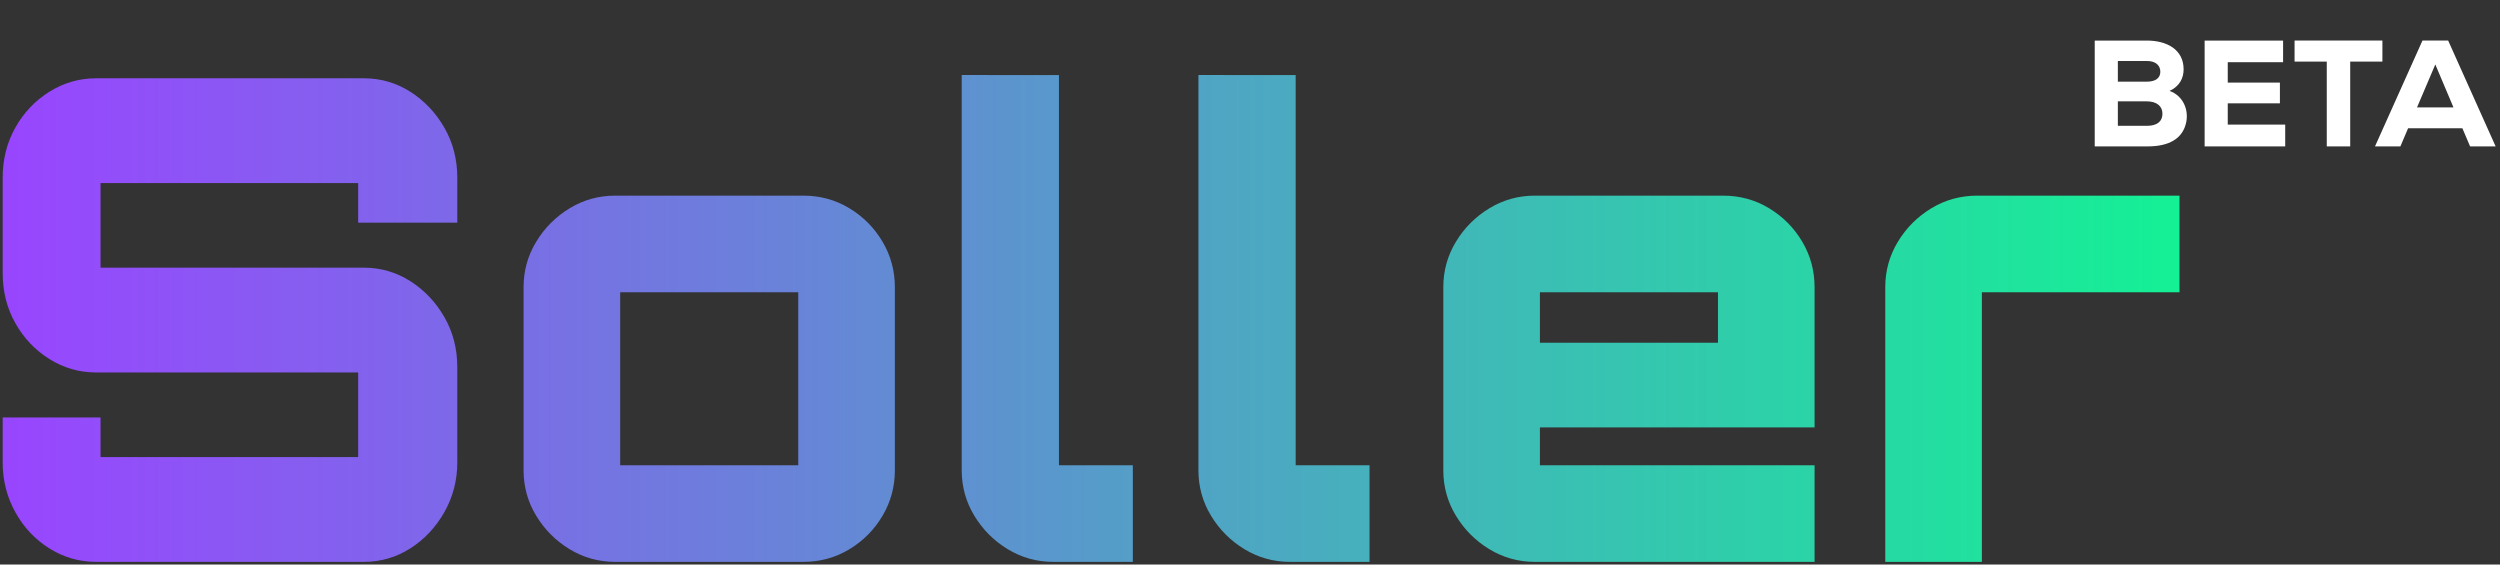 <?xml version="1.0" encoding="UTF-8" standalone="no"?>
<svg
   xmlns:dc="http://purl.org/dc/elements/1.1/"
   xmlns:cc="http://creativecommons.org/ns#"
   xmlns:rdf="http://www.w3.org/1999/02/22-rdf-syntax-ns#"
   xmlns:svg="http://www.w3.org/2000/svg"
   xmlns="http://www.w3.org/2000/svg"
   xmlns:sodipodi="http://sodipodi.sourceforge.net/DTD/sodipodi-0.dtd"
   xmlns:inkscape="http://www.inkscape.org/namespaces/inkscape"
   version="1.1"
   id="svg2"
   xml:space="preserve"
   width="330.667"
   height="74.667"
   viewBox="0 0 330.667 74.667"
   sodipodi:docname="logo.svg"
   inkscape:version="1.0.2 (e86c870879, 2021-01-15)"><rect x="0" y="0" width="330.667" height="74.667" fill="#333333" stroke="none"/><defs
     id="defs6"><linearGradient
       x1="0"
       y1="0"
       x2="1"
       y2="0"
       gradientUnits="userSpaceOnUse"
       gradientTransform="matrix(247.135,0,0,-247.135,0.433,28)"
       spreadMethod="pad"
       id="linearGradient30"><stop
         style="stop-opacity:1;stop-color:#9945ff"
         offset="0"
         id="stop24" /><stop
         style="stop-opacity:1;stop-color:#14f195"
         offset="1"
         id="stop26" /><stop
         style="stop-opacity:1;stop-color:#14f195"
         offset="1"
         id="stop28" /></linearGradient></defs><sodipodi:namedview
     pagecolor="#ffffff"
     bordercolor="#666666"
     borderopacity="1"
     objecttolerance="10"
     gridtolerance="10"
     guidetolerance="10"
     inkscape:pageopacity="0"
     inkscape:pageshadow="2"
     inkscape:window-width="2335"
     inkscape:window-height="1311"
     id="namedview4"
     showgrid="false"
     inkscape:zoom="3.9314517"
     inkscape:cx="167.68726"
     inkscape:cy="37.333332"
     inkscape:window-x="335"
     inkscape:window-y="0"
     inkscape:window-maximized="0"
     inkscape:current-layer="g10"
     inkscape:document-rotation="0" /><g
     id="g10"
     inkscape:groupmode="layer"
     inkscape:label="Soller-Logo-Vector"
     transform="matrix(1.333,0,0,-1.333,0,74.667)"><g
       id="g12"
       transform="matrix(0.874,0,0,0.874,-0.113,-0.055)"><g
         id="g14"><g
           id="g20"><g
             id="g22"><path
               d="M 136.186,55.634 V 10.76 c 0,-1.864 0.477,-3.584 1.433,-5.161 v 0 c 0.956,-1.578 2.223,-2.844 3.8,-3.8 v 0 c 1.577,-0.956 3.296,-1.434 5.16,-1.434 v 0 h 9.033 v 10.969 h -8.386 v 44.3 z m -26.874,0 V 10.76 c 0,-1.864 0.477,-3.584 1.434,-5.161 v 0 c 0.955,-1.578 2.222,-2.844 3.799,-3.8 v 0 c 1.577,-0.956 3.297,-1.434 5.161,-1.434 v 0 h 9.033 v 10.969 h -8.387 v 44.3 z m -98.271,-0.37 c -1.911,0 -3.68,-0.509 -5.304,-1.525 v 0 C 4.112,52.722 2.822,51.362 1.867,49.659 v 0 C 0.91,47.956 0.433,46.063 0.433,43.979 v 0 -10.827 c 0,-2.085 0.477,-3.978 1.434,-5.68 v 0 c 0.955,-1.704 2.245,-3.063 3.87,-4.079 v 0 c 1.624,-1.018 3.393,-1.526 5.304,-1.526 v 0 h 29.75 V 12.26 H 11.543 v 4.499 H 0.433 V 11.65 c 0,-2.033 0.477,-3.914 1.434,-5.642 v 0 C 2.822,4.279 4.112,2.907 5.737,1.891 v 0 C 7.361,0.873 9.13,0.365 11.041,0.365 v 0 h 30.394 c 1.912,0 3.668,0.508 5.27,1.526 v 0 c 1.6,1.016 2.89,2.388 3.871,4.117 v 0 c 0.979,1.728 1.469,3.609 1.469,5.642 v 0 10.827 c 0,2.084 -0.49,3.978 -1.469,5.681 v 0 c -0.981,1.702 -2.271,3.062 -3.871,4.079 v 0 c -1.602,1.016 -3.358,1.526 -5.27,1.526 v 0 H 11.543 v 9.606 H 40.791 V 38.87 h 11.254 v 5.109 c 0,2.084 -0.49,3.977 -1.469,5.68 v 0 c -0.981,1.703 -2.271,3.063 -3.871,4.08 v 0 c -1.602,1.016 -3.358,1.525 -5.27,1.525 v 0 z M 224.628,41.942 c -1.911,0 -3.655,-0.477 -5.232,-1.433 v 0 c -1.577,-0.957 -2.844,-2.222 -3.8,-3.8 v 0 c -0.956,-1.577 -1.433,-3.297 -1.433,-5.161 v 0 -31.183 h 10.967 v 30.61 h 22.438 v 10.967 z m -50.246,0 c -1.864,0 -3.584,-0.477 -5.161,-1.433 v 0 c -1.577,-0.957 -2.844,-2.222 -3.799,-3.8 v 0 c -0.957,-1.577 -1.434,-3.297 -1.434,-5.161 v 0 -20.788 c 0,-1.864 0.477,-3.584 1.434,-5.161 v 0 c 0.955,-1.578 2.222,-2.844 3.799,-3.8 v 0 c 1.577,-0.956 3.297,-1.434 5.161,-1.434 v 0 h 31.756 v 10.969 h -31.182 v 4.3 h 31.182 v 15.914 c 0,1.864 -0.465,3.584 -1.398,5.161 v 0 c -0.931,1.578 -2.186,2.843 -3.763,3.8 v 0 c -1.577,0.956 -3.322,1.433 -5.232,1.433 v 0 z m 0.574,-10.967 H 195.17 V 25.239 H 174.956 Z M 69.965,41.942 c -1.863,0 -3.584,-0.477 -5.16,-1.433 v 0 c -1.578,-0.957 -2.845,-2.222 -3.8,-3.8 v 0 c -0.957,-1.577 -1.434,-3.297 -1.434,-5.161 v 0 -20.788 c 0,-1.864 0.477,-3.584 1.434,-5.161 v 0 c 0.955,-1.578 2.222,-2.844 3.8,-3.8 v 0 c 1.576,-0.956 3.297,-1.434 5.16,-1.434 v 0 h 21.362 c 1.911,0 3.656,0.478 5.233,1.434 v 0 c 1.578,0.956 2.832,2.222 3.764,3.8 v 0 c 0.931,1.577 1.398,3.297 1.398,5.161 v 0 20.788 c 0,1.864 -0.467,3.584 -1.398,5.161 v 0 c -0.932,1.578 -2.186,2.843 -3.764,3.8 v 0 c -1.577,0.956 -3.322,1.433 -5.233,1.433 v 0 z M 70.538,30.975 H 90.754 V 11.333 H 70.538 Z"
               style="fill:url(#linearGradient30);stroke:none"
               id="path32" /></g></g></g></g><g
       aria-label="BETA"
       transform="scale(1,-1)"
       id="text841"
       style="font-style:normal;font-variant:normal;font-weight:normal;font-stretch:normal;font-size:15px;line-height:1.25;font-family:'Nexa Heavy';-inkscape-font-specification:'Nexa Heavy, Normal';font-variant-ligatures:normal;font-variant-caps:normal;font-variant-numeric:normal;font-variant-east-asian:normal;fill:#ffffff;fill-opacity:1;stroke:none;stroke-width:0.75"><path
         d="m 210.144,-45.959 c 0.93,0 1.92,0 2.85,0 1.035,0 1.575,0.495 1.575,1.23 0,0.735 -0.495,1.2 -1.545,1.2 h -2.88 z m 0,-4.005 h 2.88 c 0.885,0 1.335,0.45 1.335,1.065 0,0.615 -0.45,0.99 -1.365,0.99 h -2.85 z m -2.295,-2.025 v 10.5 c 1.71,0 3.57,0 5.265,0 2.1,0 3.51,-0.765 3.825,-2.46 0.225,-1.215 -0.33,-2.565 -1.665,-3.045 1.005,-0.465 1.395,-1.275 1.395,-2.145 0,-1.95 -1.65,-2.85 -3.645,-2.85 z"
         style="font-style:normal;font-variant:normal;font-weight:normal;font-stretch:normal;font-size:15px;font-family:'Nexa Heavy';-inkscape-font-specification:'Nexa Heavy, Normal';font-variant-ligatures:normal;font-variant-caps:normal;font-variant-numeric:normal;font-variant-east-asian:normal;fill:#ffffff;fill-opacity:1;stroke-width:0.75"
         id="path843" /><path
         d="m 226.749,-43.649 h -5.7 v -2.115 h 5.175 v -2.055 h -5.175 v -2.025 h 5.49 v -2.145 h -7.785 c 0,3.495 0,7.005 0,10.5 h 7.995 z"
         style="font-style:normal;font-variant:normal;font-weight:normal;font-stretch:normal;font-size:15px;font-family:'Nexa Heavy';-inkscape-font-specification:'Nexa Heavy, Normal';font-variant-ligatures:normal;font-variant-caps:normal;font-variant-numeric:normal;font-variant-east-asian:normal;fill:#ffffff;fill-opacity:1;stroke-width:0.75"
         id="path845" /><path
         d="m 230.874,-41.489 h 2.325 v -8.415 h 3.195 v -2.085 c -3.075,0 -5.655,0 -8.715,0 v 2.085 h 3.195 z"
         style="font-style:normal;font-variant:normal;font-weight:normal;font-stretch:normal;font-size:15px;font-family:'Nexa Heavy';-inkscape-font-specification:'Nexa Heavy, Normal';font-variant-ligatures:normal;font-variant-caps:normal;font-variant-numeric:normal;font-variant-east-asian:normal;fill:#ffffff;fill-opacity:1;stroke-width:0.75"
         id="path847" /><path
         d="m 245.094,-41.489 h 2.535 l -4.71,-10.5 h -2.55 l -4.71,10.5 h 2.52 l 0.765,-1.8 h 5.385 z m -1.65,-3.87 h -3.615 l 1.815,-4.26 z"
         style="font-style:normal;font-variant:normal;font-weight:normal;font-stretch:normal;font-size:15px;font-family:'Nexa Heavy';-inkscape-font-specification:'Nexa Heavy, Normal';font-variant-ligatures:normal;font-variant-caps:normal;font-variant-numeric:normal;font-variant-east-asian:normal;fill:#ffffff;fill-opacity:1;stroke-width:0.75"
         id="path849" /></g></g></svg>

